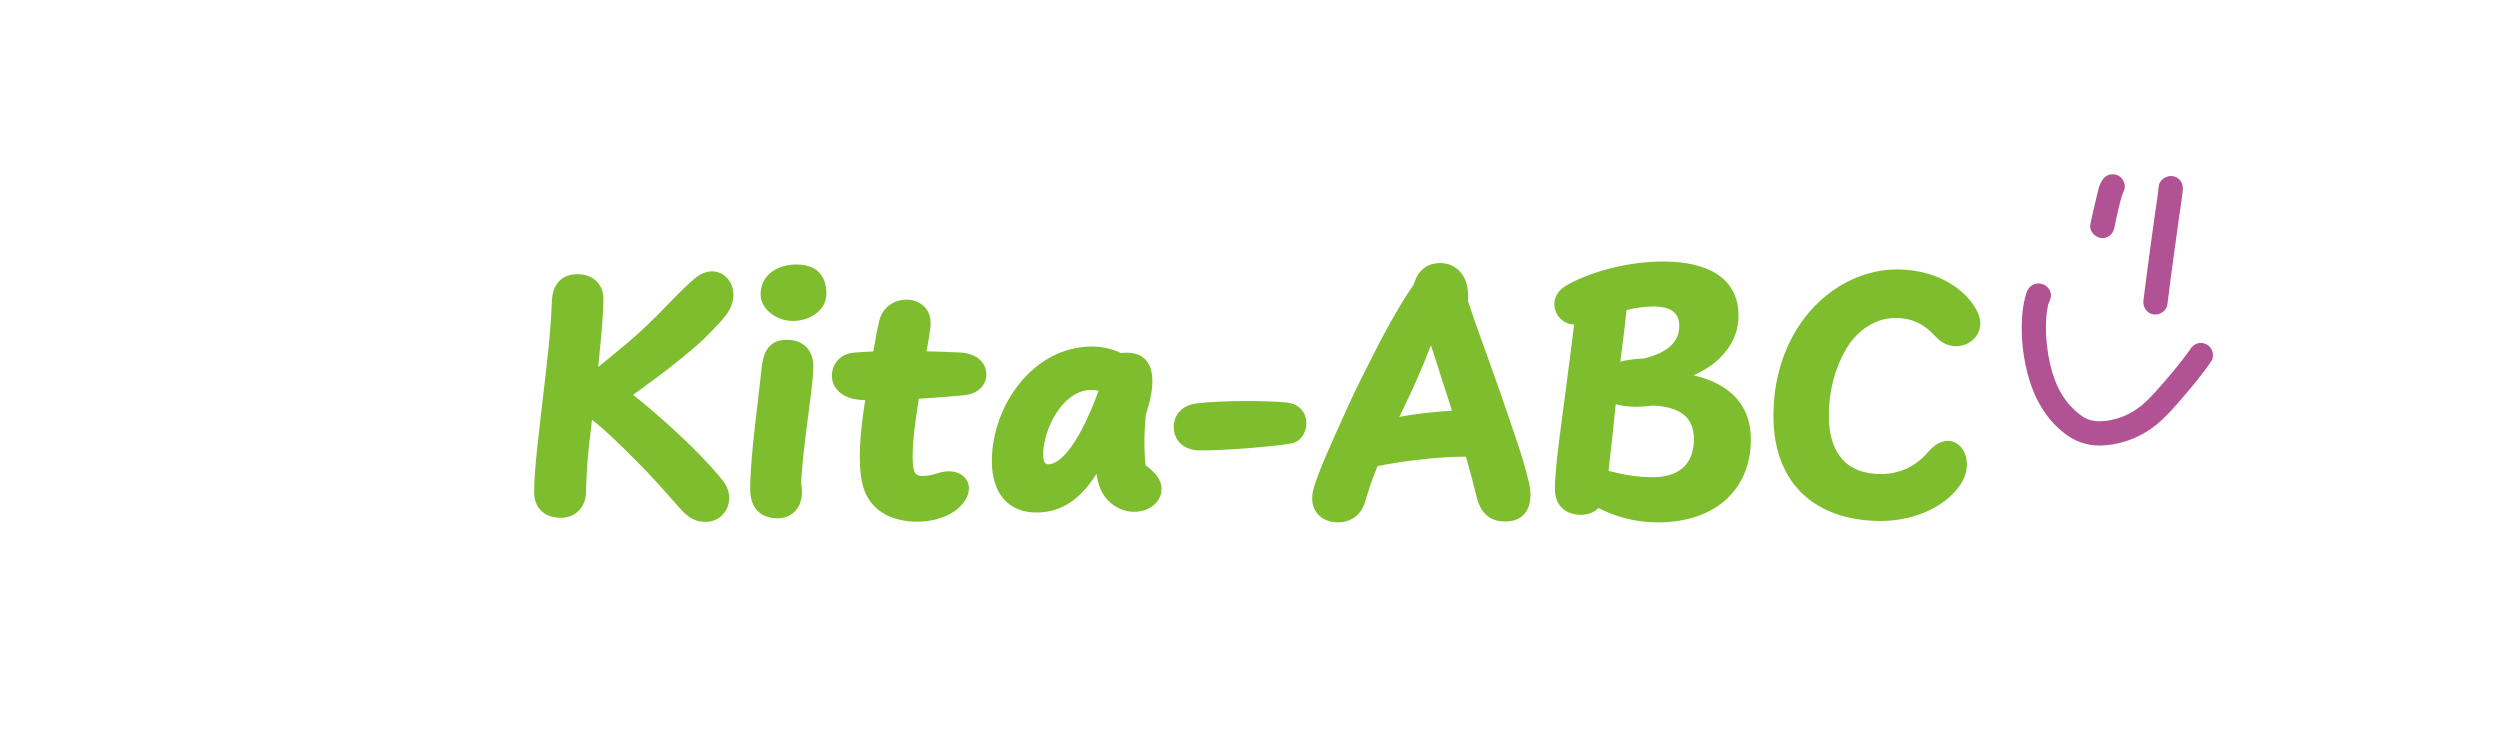 <?xml version="1.0" encoding="UTF-8"?>
<svg xmlns="http://www.w3.org/2000/svg" xmlns:xlink="http://www.w3.org/1999/xlink" id="Ebene_1" data-name="Ebene 1" viewBox="0 0 283.46 85.04">
  <defs>
    <style>
      .cls-1 {
        fill: none;
      }

      .cls-2 {
        fill: #b05293;
      }

      .cls-3 {
        fill: #7ebd2e;
      }

      .cls-4 {
        fill: #fff;
      }

      .cls-5 {
        clip-path: url(#clippath);
      }
    </style>
    <clipPath id="clippath">
      <rect class="cls-1" width="283.46" height="85.04"></rect>
    </clipPath>
  </defs>
  <rect class="cls-4" width="283.46" height="85.04"></rect>
  <g class="cls-5">
    <path class="cls-3" d="M213.26,59.07c3.34,0,7.1-1.32,8.98-4.06,2.24-3.28-.82-7.04-3.62-3.76-1.48,1.74-3.38,2.5-5.36,2.5-3.76,0-5.9-2.22-5.9-6.64,0-2.78.68-5.34,1.96-7.54,1.12-1.92,3.18-3.52,5.6-3.52,1.8,0,3.24.66,4.54,2.1,2.26,2.5,5.96.36,4.88-2.48-.82-2.14-3.94-5.12-9.28-5.12-4.34,0-9,2.56-11.7,7.4-1.5,2.7-2.28,5.82-2.28,9.2,0,8.02,5.12,11.92,12.18,11.92M183.72,41.01l.24-1.92c.16-1.2.34-2.66.46-3.94,1.02-.24,2.06-.4,2.98-.4,2.02,0,3,.68,3,2.2,0,1.84-1.34,3.06-4.02,3.7-.92.04-1.86.14-2.66.36M187.38,54.11c-1.66,0-3.3-.28-5-.72.24-2.18.5-4.28.7-6.46l.12-1.1c1.2.34,2.66.36,4.2.16,3.18.14,4.66,1.36,4.66,3.8,0,2.8-1.64,4.32-4.68,4.32M187.98,59.23c6.46,0,10.54-3.68,10.54-9.42,0-3.88-2.34-6.28-6.5-7.26,3.06-1.32,5.1-3.78,5.1-6.72,0-4.32-3.48-6.18-8.56-6.18-3.68,0-8.08,1.04-11,2.74-.92.54-1.32,1.34-1.32,2.1,0,1.16.88,2.24,2.24,2.32l-.32,2.52c-.3,2.38-.66,5.18-.98,7.56-.44,3.3-.88,6.68-.88,8.54,0,2.02,1.34,2.94,2.94,2.94.78,0,1.48-.24,2-.76,1.82.92,4.1,1.62,6.74,1.62M158.66,47.27c.74-1.54,1.58-3.22,2.68-5.86.3-.72.6-1.48.9-2.26.34,1,.62,1.86.82,2.5.48,1.62,1.08,3.24,1.56,4.92-1.6.08-3.96.32-5.96.7M151.68,59.23c1.14,0,2.56-.52,3.1-2.34.26-.84.7-2.38,1.42-4.04.58-.12,1.16-.22,1.84-.34,2.42-.4,5.68-.72,7.54-.72h.64c.6,2.12.92,3.38,1.22,4.6.54,2.16,1.86,2.74,3.22,2.74,2.84,0,3.16-2.52,2.7-4.42-.34-1.4-.78-2.94-1.22-4.24-.76-2.24-1.46-4.32-2.04-5.98-.78-2.24-1.66-4.64-2.28-6.38-.56-1.56-.98-2.76-1.38-4,.24-2.9-1.4-4.28-3.12-4.28-1.54,0-2.58.84-3.02,2.44-1.08,1.48-2.92,4.64-4.54,7.86-.88,1.74-1.84,3.6-2.66,5.38-.98,2.12-2.18,4.82-2.9,6.5-.52,1.2-1.12,2.78-1.32,3.64-.08.3-.1.6-.1.86,0,1.74,1.34,2.72,2.9,2.72M136.12,51.07c1.28,0,3.22-.08,5.22-.24,1.74-.14,3.56-.3,5.02-.54,1.16-.2,1.76-1.28,1.76-2.3,0-1.14-.72-2.22-2.3-2.36-1.38-.12-2.96-.16-4.5-.16-2.24,0-4.38.1-5.72.28-1.68.22-2.52,1.42-2.52,2.64,0,1.48,1.04,2.68,3.04,2.68M118.86,52.65c-.76,0-.62-1.4-.46-2.34.48-2.72,2.52-6.1,5.32-6.1.28,0,.58.04.84.1-2.7,7.36-4.86,8.34-5.7,8.34M117.5,58.11c2.28,0,4.68-.94,6.82-4.38.14.96.42,1.76.8,2.36.5.8,1.7,1.94,3.5,1.94s3.08-1.2,3.08-2.58c0-.64-.28-1.34-.92-1.94-.56-.54-.76-.66-.88-.76-.08-.52-.14-1.6-.14-2.64,0-.84.06-2.2.16-3.1.5-1.5.74-2.76.74-3.8,0-2.1-1.02-3.22-2.92-3.22-.22,0-.44.02-.64.04-.88-.44-2.08-.74-3.28-.74-6.66,0-11.36,6.7-11.36,13,0,3.68,1.9,5.82,5.04,5.82M104.06,59.15c1.7,0,3.58-.56,4.68-1.6.78-.74,1.12-1.5,1.12-2.18,0-1.4-1.5-2.38-3.54-1.72-.74.24-1.26.32-1.68.32-.66,0-.9-.24-1.02-.68-.4-1.6.1-5.18.56-8.08,1.76-.1,3.56-.24,5.16-.4,1.66-.16,2.5-1.26,2.5-2.36,0-1.18-.94-2.36-2.92-2.48-1.04-.06-2.4-.1-3.86-.14.18-.98.32-1.86.42-2.6.3-2.18-1.16-3.26-2.7-3.26-1.32,0-2.7.8-3.08,2.38-.24.98-.46,2.22-.68,3.5-.88.04-1.68.08-2.28.14-1.54.16-2.42,1.36-2.42,2.6,0,1.32,1.06,2.68,3.48,2.76h.3c-.54,3.48-.9,6.96-.32,9.5.7,3.02,3.26,4.3,6.28,4.3M89.88,36.39c1.96,0,3.82-1.2,3.82-3.1,0-2.1-1.18-3.3-3.38-3.3s-4.08,1.18-4.08,3.42c0,1.58,1.76,2.98,3.64,2.98M88.16,58.77c1.8,0,3.14-1.48,2.68-3.92.06-1.86.34-4.12.62-6.34.34-2.72.74-5.34.76-6.94.02-1.64-.94-3.04-3-3.04-1.56,0-2.62.78-2.86,3.18-.18,1.72-.48,4.12-.76,6.56-.3,2.66-.54,5.36-.54,7.2,0,2.4,1.46,3.3,3.1,3.3M80.02,59.17c1.56,0,2.66-1.26,2.66-2.7,0-.64-.22-1.32-.7-1.94-1.38-1.78-3.78-4.18-5.82-6.02-1.32-1.2-2.8-2.5-4.38-3.74.92-.66,1.82-1.32,2.76-2.02,1.76-1.32,4.14-3.22,5.28-4.34,1.06-1.04,1.9-1.9,2.48-2.66.6-.78.86-1.6.86-2.32,0-1.5-1.08-2.66-2.42-2.66-.6,0-1.26.22-1.92.76-.7.58-1.8,1.64-3.12,3.02-1.44,1.5-3.02,3.04-4.68,4.44-1.18.98-2.2,1.82-3.2,2.62l.22-2.18c.18-1.8.38-4.2.38-5.52,0-1.68-1.18-2.82-2.94-2.82s-2.82,1.1-2.9,3c-.08,1.8-.2,3.56-.38,5.3-.38,3.72-.86,7.38-1.28,11.32-.2,1.84-.36,3.84-.36,5.1,0,1.74,1.14,2.9,3,2.9,1.64,0,2.82-1.12,2.88-2.82.06-1.84.12-3.32.32-5.12l.36-3.18c1.54,1.2,3.2,2.84,4.8,4.44,2.1,2.08,3.94,4.22,5.18,5.62,1.02,1.14,1.8,1.52,2.92,1.52"></path>
    <path class="cls-2" d="M240.72,21.83c.12-.2.19-.43.2-.67,0-.36-.14-.73-.41-1-.25-.26-.58-.4-.91-.4-.28,0-.51.05-.71.16-.3.16-.52.43-.74.9-.17.36-.27.8-.37,1.23l-.09.39c-.24.94-.46,1.93-.68,3.01-.06.3.01.63.22.92.23.33.58.55.94.61h0c.35.06.73-.04,1.01-.24.29-.21.47-.52.56-.94l.09-.43h0s.05-.26.05-.26l.09.02-.09-.02.05-.24c.21-.95.42-1.92.72-2.87l.08-.16ZM247.2,23.74c.11-.72.22-1.45.29-2.17.04-.43-.04-.77-.24-1.05-.22-.3-.55-.5-.91-.55-.06,0-.12-.01-.19-.01-.31,0-.63.11-.9.32-.28.22-.45.5-.48.81-.08.81-.2,1.62-.32,2.42l-.13.9c-.15,1.06-.3,2.12-.44,3.18l-.06.44c-.27,2.01-.54,4.02-.79,6.03-.1.78.41,1.48,1.15,1.59.07,0,.13.01.19.01.68,0,1.3-.51,1.38-1.15.26-2.18.56-4.36.86-6.53.15-1.11.3-2.23.46-3.35l.13-.88ZM250.9,40.02c-.09-.4-.33-.75-.65-.94-.3-.18-.68-.24-1.03-.16-.35.08-.63.29-.88.67l-.07.11c-1.15,1.62-2.41,3.07-3.82,4.67-.51.55-1,1.06-1.56,1.55-.32.25-.61.46-.91.66-.34.2-.64.36-.95.51-.32.14-.6.24-.89.34-.32.09-.6.16-.88.22-.36.05-.66.09-.97.11-.21,0-.39,0-.56,0-.24-.03-.43-.06-.62-.1h0s-.1-.03-.1-.03l.04-.19-.06.19c-.21-.07-.41-.15-.6-.25-.14-.08-.23-.13-.32-.19-.32-.24-.59-.46-.85-.69-.25-.25-.46-.47-.67-.7-.29-.36-.52-.69-.75-1.04-.2-.34-.36-.65-.52-.97-.21-.49-.39-.96-.55-1.43-.2-.69-.36-1.41-.51-2.23-.12-.79-.2-1.57-.24-2.32-.02-.64,0-1.21.03-1.77.05-.55.12-1.02.21-1.46l.13-.38c.15-.26.22-.56.19-.84-.07-.7-.69-1.22-1.43-1.22-.04,0-.07,0-.11,0-.49.03-1.01.44-1.18.93-.3.83-.48,1.78-.55,2.9-.15,2.34.13,4.79.82,7.08.71,2.37,1.94,4.35,3.56,5.73.5.43.95.74,1.4.99.48.26,1.02.44,1.44.55h0c.85.24,1.91.26,3.14.05,2.04-.34,4.01-1.34,5.55-2.81.77-.73,1.49-1.54,2.15-2.31,1.15-1.34,2.37-2.78,3.41-4.32.23-.34.19-.72.15-.91"></path>
  </g>
</svg>
